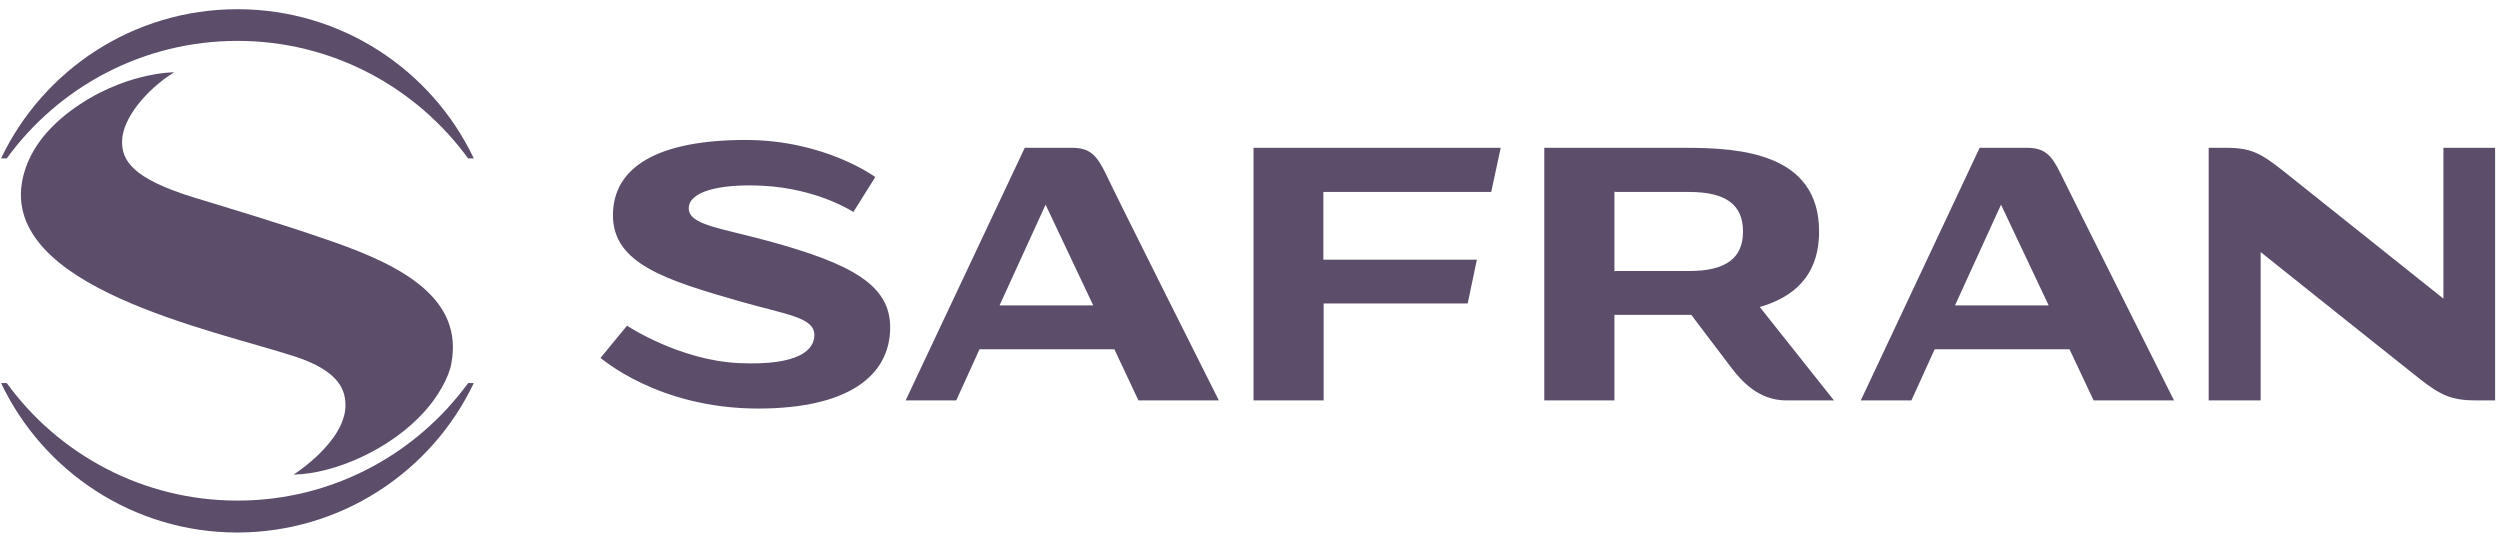 <svg width="217" height="47" viewBox="0 0 217 47" fill="none" xmlns="http://www.w3.org/2000/svg">
<g clip-path="url(#clip0_9_2)">
<path d="M114.868 16.662V22.537H128.193L127.394 26.343H114.892V34.757H108.805V12.831H130.261L129.438 16.662H114.868ZM188.705 34.757H181.726L179.634 30.315H167.931L165.91 34.757H161.516L171.832 12.831C171.832 12.831 174.582 12.831 175.945 12.831C177.496 12.831 178.083 13.466 178.882 15.111C179.634 16.662 188.705 34.757 188.705 34.757ZM177.825 26.508L173.689 17.766L169.694 26.508H177.825ZM105.797 34.757H98.817L96.726 30.315H85.023L83.002 34.757H78.608L88.948 12.831C88.948 12.831 91.697 12.831 93.06 12.831C94.611 12.831 95.198 13.466 95.998 15.111C96.703 16.662 105.797 34.757 105.797 34.757ZM94.893 26.508L90.757 17.766L86.762 26.508H94.893ZM65.8 35.462C73.649 35.462 77.268 32.594 77.268 28.412C77.268 24.769 73.978 22.913 66.763 20.939C62.463 19.764 59.784 19.529 59.784 18.072C59.784 16.685 62.298 15.933 66.153 16.121C70.993 16.356 74.072 18.401 74.072 18.401L75.975 15.369C75.975 15.369 71.628 12.149 64.719 12.149C57.175 12.149 53.204 14.453 53.204 18.683C53.204 22.866 57.716 24.299 64.296 26.179C68.338 27.331 70.688 27.542 70.688 29.093C70.688 30.291 69.466 31.772 64.085 31.514C58.914 31.255 54.426 28.27 54.426 28.27L52.123 31.067C52.147 31.044 57.058 35.462 65.8 35.462ZM212.088 12.831V25.921C212.088 25.921 199.233 15.675 198.176 14.829C196.272 13.325 195.403 12.831 193.288 12.831C192.395 12.831 191.713 12.831 191.713 12.831V34.757H196.225V21.878C196.225 21.878 208.962 32.054 210.02 32.877C211.923 34.38 212.887 34.757 215.002 34.757C215.895 34.757 216.576 34.757 216.576 34.757V12.831H212.088ZM159.189 34.757C159.189 34.757 157.615 34.757 155.077 34.757C152.633 34.757 151.152 33.065 150.259 31.89C149.272 30.597 146.805 27.331 146.805 27.331C146.805 27.331 146.523 27.331 146.382 27.331C144.737 27.331 140.201 27.331 140.201 27.331H140.131V34.757H134.044V12.831H140.201C140.201 12.831 144.713 12.831 146.382 12.831C151.105 12.831 157.897 13.325 157.897 20.093C157.897 24.017 155.594 25.826 152.75 26.649L159.189 34.757ZM151.293 20.093C151.293 17.79 149.836 16.662 146.617 16.662H140.201L140.131 16.614V23.57L140.201 23.523H146.617C149.836 23.523 151.293 22.395 151.293 20.093Z" fill="#5C4D6B"/>
<path d="M41.125 33.252H40.632C36.12 39.433 28.834 43.452 20.61 43.452C12.384 43.452 5.076 39.433 0.587 33.252H0.094C3.736 40.913 11.562 46.224 20.61 46.224C29.657 46.201 37.483 40.913 41.125 33.252Z" fill="#5C4D6B"/>
<path d="M36.871 35.697C37.976 34.474 38.963 32.782 39.175 31.561C40.232 25.968 35.038 23.124 28.905 20.985C24.111 19.317 20.163 18.166 16.802 17.131C11.468 15.486 10.552 13.912 10.598 12.22C10.646 10.246 12.737 7.755 15.111 6.274C15.111 6.274 10.646 6.251 6.11 9.635C3.455 11.633 2.35 13.7 1.951 15.581C0.047 24.933 18.518 28.646 25.615 30.95C29.492 32.218 30.009 33.91 29.986 35.25C29.916 38.376 25.497 41.196 25.474 41.196C29.07 41.125 33.934 38.986 36.871 35.697Z" fill="#5C4D6B"/>
<path d="M41.125 13.748H40.632C36.12 7.567 28.834 3.549 20.61 3.549C12.384 3.549 5.076 7.567 0.587 13.748H0.094C3.736 6.087 11.562 0.799 20.61 0.799C29.657 0.799 37.483 6.087 41.125 13.748Z" fill="#5C4D6B"/>
</g>
<defs>
<clipPath id="clip0_9_2">
<rect width="216.67" height="47" fill="white"/>
</clipPath>
</defs>
</svg>
